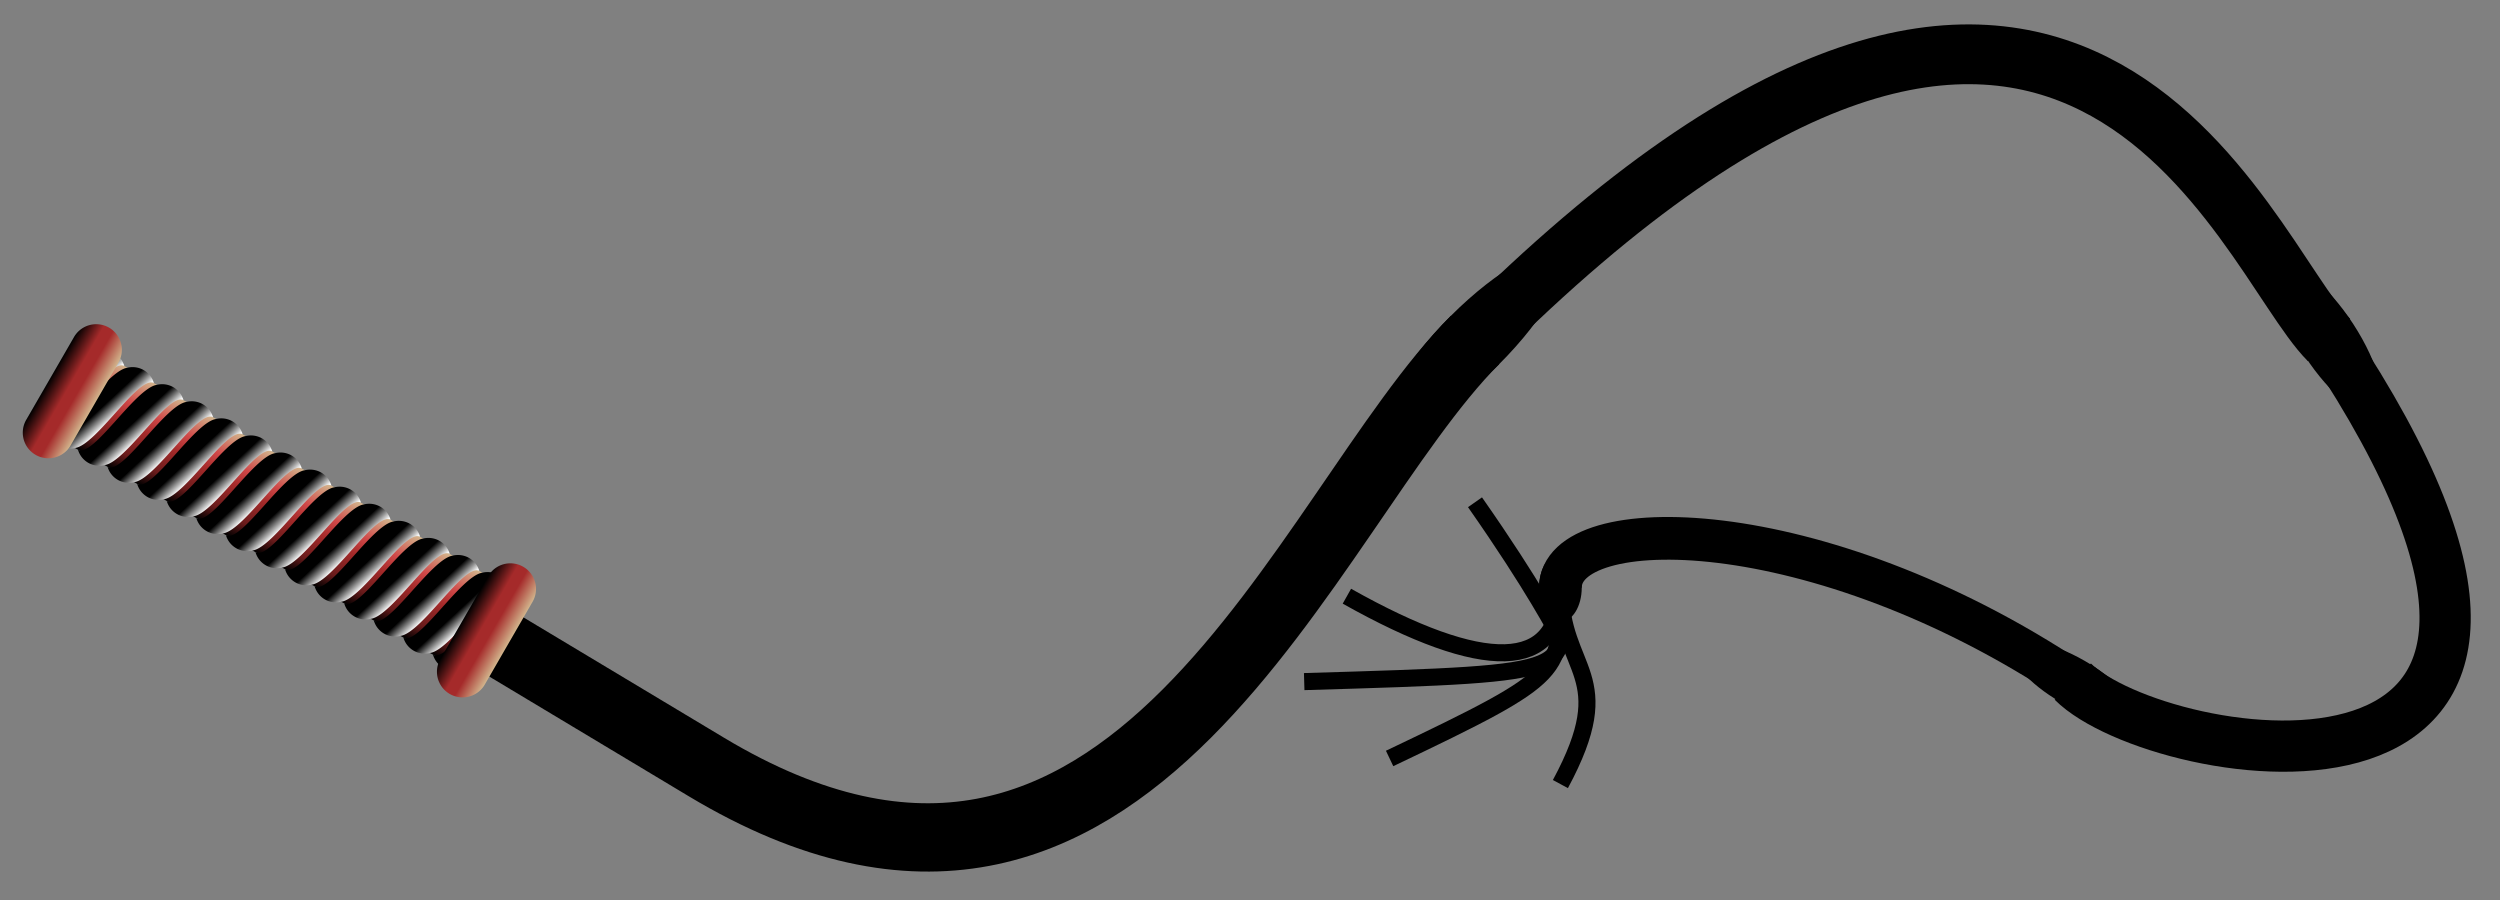 <!DOCTYPE svg PUBLIC "-//W3C//DTD SVG 20010904//EN" "http://www.w3.org/TR/2001/REC-SVG-20010904/DTD/svg10.dtd">
<svg xmlns="http://www.w3.org/2000/svg" xmlns:xlink="http://www.w3.org/1999/xlink"
  preserveAspectRatio="xMidYMid meet" font-family="'Gill Sans', 'Gill Sans MT', 'Trebuchet MS', sans-serif"
  font-size="20"   width="500.0pt" height="180.0pt"
  viewBox="0 0            500.0            180.0">
  <rect x="0" y="0" width="500.0" height="180.0" fill="#808080" stroke="none"/>
  <g transform="translate(250.0,            90.0) scale(1)">
    <use xlink:href="#global-chastise" />
  </g>
  <defs>
    <style id="universal-style" type="text/css">
      circle { stroke-width: 0px; stroke: none; }
      text { stroke: none; fill: black; text-anchor: middle; dominant-baseline: middle; }
      .universal-clip { stroke-width: 0px; fill: black; }
    </style>
    <clipPath id="universal-clip">
      <rect transform="scale(0.975)" x="-250" y="-250" width="500" height="500" class="universal-clip" />
    </clipPath>
    <symbol id="global-chastise" overflow="visible">
      <!-- needs LAW -->
      <g transform="translate(45 -22) scale(1.22)">
        <use xlink:href="#law-whip-all" />
      </g>
    </symbol>
    <style id="law-style" type="text/css">
      .law-carpet-oceans { stroke: #EEEEEE; stroke-width: 0px; fill: red; }
      .law-carpet-land { stroke: sand; stroke-width: 1px; fill: pink; }
      .law-chair { fill: silver; stroke: grey; stroke-width: 6px; }
      .law-gavil-shade { stroke: none; fill: url('#law-gavil-shade'); opacity: 1; }
      .law-gavil-spool { stroke: none; fill: url('#law-gavil-spool'); opacity: 1; }
      .law-gavil-base-side { stroke: none; fill: url('#law-gavil-base-side'); opacity: 1; }
      .law-gavil-base-light { stroke: none; fill: url('#law-gavil-base-light'); opacity: 1; }
      .law-whip-leather { stroke: none; fill: url('#law-whip-shade'); opacity: 1; }
      .law-whip-line1 { stroke: black; stroke-width: 8px; fill: none; }
      .law-whip-line2 { stroke: black; stroke-width: 7px; fill: none; }
      .law-whip-line3 { stroke: black; stroke-width: 6px; fill: none; }
      .law-whip-line4 { stroke: black; stroke-width: 5px; fill: none; }
      .law-whip-line5 { stroke: black; stroke-width: 2px; fill: none; }
      .law-saber-body { stroke: none; fill: url("#law-saber-shade"); opacity: 1; }
      .law-saber-end { stroke: none; fill: url("#law-saber-end-shade"); opacity: 1; }
    </style>
    <linearGradient id="law-gavil-shade" x1="0" x2="0" y1="0" y2="1">
      <stop offset="0%" stop-color="tan" />
      <stop offset="40%" stop-color="brown" />
      <stop offset="60%" stop-color="brown" />
      <stop offset="100%" stop-color="black" />
    </linearGradient>
    <linearGradient id="law-gavil-spool" x1="0" x2="1" y1="0" y2="0">
      <stop offset="0%" stop-color="tan" />
      <stop offset="30%" stop-color="rgb(208, 72, 72)" />
      <stop offset="50%" stop-color="brown" />
      <stop offset="80%" stop-color="rgb(105, 27, 27)" />
      <stop offset="100%" stop-color="black" />
    </linearGradient>
    <radialGradient id="law-gavil-base-side" cx="0.5" cy="0.5" r="1" fx="0.5" fy="0.5">
      <stop offset="0%" stop-color="black" />
      <stop offset="40%" stop-color="black" />
      <stop offset="50%" stop-color="brown" />
      <stop offset="100%" stop-color="brown" />
    </radialGradient>
    <radialGradient id="law-gavil-base-light" cx="0.31" cy="0.76" r="1">
      <stop offset="0%" stop-color="white" />
      <stop offset="10%" stop-color="brown" />
      <stop offset="100%" stop-color="brown" />
    </radialGradient>
    <linearGradient id="law-whip-shade" x1="0" x2="1" y1="0" y2="0.5">
      <stop offset="0%" stop-color="black" />
      <stop offset="60%" stop-color="black" />
      <stop offset="80%" stop-color="white" />
      <stop offset="100%" stop-color="white" />
    </linearGradient>
    <linearGradient id="law-saber-shade" x1="0" x2="0" y1="0" y2="1">
      <stop offset="0%" stop-color="rgba(170, 234, 234, 0.1)" />
      <stop offset="30%" stop-color="#AAEAEA" />
      <stop offset="50%" stop-color="white" />
      <stop offset="70%" stop-color="#AAEAEA" />
      <stop offset="100%" stop-color="rgba(170, 234, 234, 0.1)" />
    </linearGradient>
    <radialGradient id="law-saber-end-shade" cx="0.5" cy="0.5" r="0.5" fx="0.5" fy="0.5">
      <stop offset="0%" stop-color="white" />
      <stop offset="40%" stop-color="#AAEAEA" />
      <stop offset="100%" stop-color="rgba(170, 234, 234, 0.1)" />
    </radialGradient>
    <clipPath id="law-carpet-world-clip">
      <circle class="law-carpet-oceans" cx="0" cy="0" r="150" />
    </clipPath>
    <clipPath id="law-whip-handle-clip">
      <rect x="-40" y="-145" width="80" height="290" class="law-gavil-spool" transform="rotate(90)" />
    </clipPath>
    <clipPath id="law-saber-clip">
      <rect class="law-saber-clip" x="-275" y="-7" width="30" height="14"/>
      <rect class="law-saber-clip" x="245" y="-7" width="30" height="14" />
    </clipPath>
    <symbol id="law-carpet-world" overflow="visible">
      <g clip-path="url(#law-carpet-world-clip)">
        <circle class="law-carpet-oceans" cx="0" cy="0" r="150" />
        <path class="law-carpet-land" d="
            M   -4.0   -69.0
            L    2.0   -69.0
            L   12.0   -63.0
            L   13.0   -65.0
            L    3.0   -71.0 Z"></path>
        <path class="law-carpet-land" d="
            M   15.0   -63.0
            L   17.0   -59.0
            L   14.0   -61.0
            L   14.0   -60.0
            L   17.0   -58.0
            L   23.0   -59.0 Z"></path>
        <path class="law-carpet-land" d="
            M  -90.0  -150.0
            L  -90.0  -120.0
            L  -90.0  -100.0
            L  -80.0   -83.0
            L  -75.0   -75.0
            L  -70.0   -63.0
            L  -71.0   -79.0
            L  -69.0   -79.0
            L  -69.0   -70.0
            L  -65.0   -60.0
            L  -56.0   -50.0
            L  -38.0   -50.0
            L  -36.0   -47.0
            L   -7.0   -38.0
            L   -5.0   -40.0
            L   -5.0   -30.0
            L    0.0   -28.0
            L    4.0   -28.0
            L    4.0   -26.0
            L   10.0   -21.0
            L   10.4   -26.0
            L   16.4   -28.0
            L   18.0   -20.0
            L   10.0    -7.0
            L   -5.0     0.0
            L  -13.0    10.0
            L  -10.0    25.0
            L    0.0    31.0
            L   10.0    50.1
            L   20.0    60.1
            L   30.0    70.1
            L   20.0   100.1
            L   10.0   130.2
            L   10.0   140.2
            L   20.0   130.2
            L   40.0   110.2
            L   60.0    93.3
            L   80.0    70.3
            L  100.0    68.3
            L  105.0    63.3
            L  120.0    50.4
            L  119.0    38.4
            L  124.0    28.4
            L  121.0    24.4
            L  104.0    14.5
            L  100.8    10.5
            L  100.8   -12.5
            L   90.8   -17.5
            L   77.8   -30.0
            L   40.0   -43.0
            L   18.0   -32.0
            L   16.0   -31.0
            L    8.0   -31.0
            L    5.0   -51.0
            L   -8.0   -54.0
            L   -5.0   -65.0
            L  -10.0   -68.0
            L  -16.0   -66.0
            L  -20.0   -63.0
            L  -30.0   -63.0
            L  -36.0   -77.0
            L  -34.0   -79.0
            L  -24.0   -86.0
            L    2.0   -85.0
            L    4.0   -82.0
            L    5.0   -77.0
            L    9.0   -75.0
            L    7.0   -90.0
            L   17.0  -103.0
            L   17.0  -107.0
            L   38.0  -122.0
            L   39.0  -122.0
            L   36.0  -118.0
            L   47.0  -124.0
            L   41.0  -124.0
            L   41.0  -134.0
            L   52.0  -133.0
            L   57.0  -136.0
            L   54.0  -128.0
            L   63.0  -126.5
            L   60.0  -150.0
            L   40.0  -150.0
            L   22.0  -143.0
            L   17.0  -138.0
            L   14.0  -138.0
            L   16.0  -143.0
            L   10.0  -147.0
            L   10.0  -150.0 Z"></path>
      </g>
    </symbol>
    <symbol id="law-chair" overflow="visible">
      <rect class="law-chair" x="-50" y="-50" width="100" height="100" />
      <rect class="law-chair" x="-70" y="-50" width="20" height="100" />
      <rect class="law-chair" x="50" y="-50" width="20" height="100" />
    </symbol>
    <symbol id="law-whip-handle-fob" overflow="visible">
      <path class="law-gavil-shade" d="
        M 28 -15
        L -28 -15
        A 15 15 0 0 0 -28 15
        L 28 15
        A 15 15 0 0 0 28 -15
        Z
        "></path>
    </symbol>
    <symbol id="law-whip-handle-curve" overflow="visible">
      <path class="law-whip-leather" d="
        M 21 -28
        A 13 13 0 0 1 39 -28
        C 29 -28 28 20 18 28
        A 13 13 0 0 1 0 28
        C 10 28 11 -20 21 -28
        "></path>
    </symbol>
    <symbol id="law-whip-handle" overflow="visible">
      <rect x="-28" y="-145" width="56" height="290" class="law-gavil-spool" transform="rotate(90)" />
      <g clip-path="url(#law-whip-handle-clip)">
        <use xlink:href="#law-whip-handle-curve" transform="translate(-20, 0)" />
        <use xlink:href="#law-whip-handle-curve" transform="translate(-40, 0)" />
        <use xlink:href="#law-whip-handle-curve" transform="translate(-60, 0)" />
        <use xlink:href="#law-whip-handle-curve" transform="translate(-80, 0)" />
        <use xlink:href="#law-whip-handle-curve" transform="translate(-100, 0)" />
        <use xlink:href="#law-whip-handle-curve" transform="translate(-120, 0)" />
        <use xlink:href="#law-whip-handle-curve" transform="translate(-140, 0)" />
        <use xlink:href="#law-whip-handle-curve" transform="translate(-160, 0)" />
        <use xlink:href="#law-whip-handle-curve" transform="translate(0 0)" />
        <use xlink:href="#law-whip-handle-curve" transform="translate(20, 0)" />
        <use xlink:href="#law-whip-handle-curve" transform="translate(40, 0)" />
        <use xlink:href="#law-whip-handle-curve" transform="translate(60, 0)" />
        <use xlink:href="#law-whip-handle-curve" transform="translate(80, 0)" />
        <use xlink:href="#law-whip-handle-curve" transform="translate(100, 0)" />
        <use xlink:href="#law-whip-handle-curve" transform="translate(120, 0)" />
      </g>
      <use xlink:href="#law-whip-handle-fob" transform="translate(-140, 0) rotate(90) scale(1, 1)" />
      <use xlink:href="#law-whip-handle-fob" transform="translate(140, 0) rotate(90) scale(1, 1)" />
    </symbol>
    <symbol id="law-whip-rope" overflow="visible">
      <path class="law-whip-line1" d="
        M -140 20
        L -90 50
        C -40 80 -20 20 0 0
        "></path>
      <path class="law-whip-line2" d="
        M  0 0
        C 70 -70 90 -10 100 0
        "></path>
      <path class="law-whip-line3" d="
        M 100 0
        C 140 60 80 50 70 40
        "></path>
      <path class="law-whip-line4" d="
        M 70 40
        C 40 20 10 20 10 29
        "></path>
      <ellipse fill="black" cx="0" cy="0" rx="4" ry="14" transform="rotate(45)" />
      <ellipse fill="black" cx="100" cy="0" rx="3.4" ry="10" transform="rotate(-33, 100, 0)" />
      <ellipse fill="black" cx="70" cy="40" rx="2.8" ry="8" transform="rotate(-60, 70, 40)" />
      <ellipse fill="black" cx="10" cy="29" rx="4" ry="2.5" transform="rotate(-90, 10, 29)" />
    </symbol>
    <symbol id="law-whip-tail" overflow="visible">
      <path class="law-whip-line5" d="
        M 10 29
        C 10 39 17 39 10 52
        "></path>
      <path class="law-whip-line5" d="
        M 10 29
        C 10 39 14 39 0 19
        "></path>
      <path class="law-whip-line5" d="
        M 10 29
        C 10 39 14 39 -20 40
        "></path>
      <path class="law-whip-line5" d="
        M 10 29
        C 10 39 1 39 -15 30
        "></path>
      <path class="law-whip-line5" d="
        M 10 29
        C 10 39 11 39 -10 49
        "></path>
    </symbol>
    <symbol id="law-whip-all" overflow="visible">
      <g transform="scale(1.4)">
        <use xlink:href="#law-whip-rope" />
        <use xlink:href="#law-whip-tail" />
        <use xlink:href="#law-whip-handle" transform="translate(-140, 20) rotate(30) scale(0.2, 0.2)" />
      </g>
    </symbol>
    <symbol id="law-saber" overflow="visible">
      <g transform="rotate(45) scale(1.1)">
        <ellipse class="law-saber-end" cx="-245" cy="0" rx="17" ry="7" clip-path="url(#law-saber-clip)" />
        <ellipse class="law-saber-end" cx="245" cy="0" rx="17" ry="7" clip-path="url(#law-saber-clip)" />
        <rect class="law-saber-body" x="-245.1" y="-7" width="490.2" height="14"/>
        <use xlink:href="#law-whip-handle" transform="scale(0.25)" />
      </g>
    </symbol>
    <symbol id="law-gavil-base" overflow="visible">
      <ellipse class="law-gavil-base-side" cx="0" cy="0" rx="120" ry="120" />
      <ellipse class="law-gavil-base-light" cx="0" cy="0" rx="100" ry="100" />
    </symbol>
    <symbol id="law-gavil-pad" overflow="visible">
      <path class="law-gavil-shade" d="
        M 56 -15
        L -56 -15
        A 15 15 0 0 0 -56 15
        L 56 15
        A 15 15 0 0 0 56 -15
        Z
        "></path>
    </symbol>
    <symbol id="law-gavil" overflow="visible">
      <path class="law-gavil-shade" d="
        M 0 -18
        A 18 18 0 0 1 0 18
        L -350 18
        A 18 18 0 0 1 -350 -18
        L 0 -18
        Z"></path>
      <rect x="-56" y="-70" width="112" height="140" class="law-gavil-spool" />
      <use xlink:href="#law-gavil-pad" transform="translate(0, -70)" />
      <use xlink:href="#law-gavil-pad" transform="translate(0, 70)" />
      <path class="law-gavil-spool" d="
        M -100 -18
        L -100 18
        A 12 12 0 0 1 -124 18
        L -124 -18
        A 12 12 0 0 1 -100 -18
        Z"></path>
    </symbol>
  </defs>
</svg>

